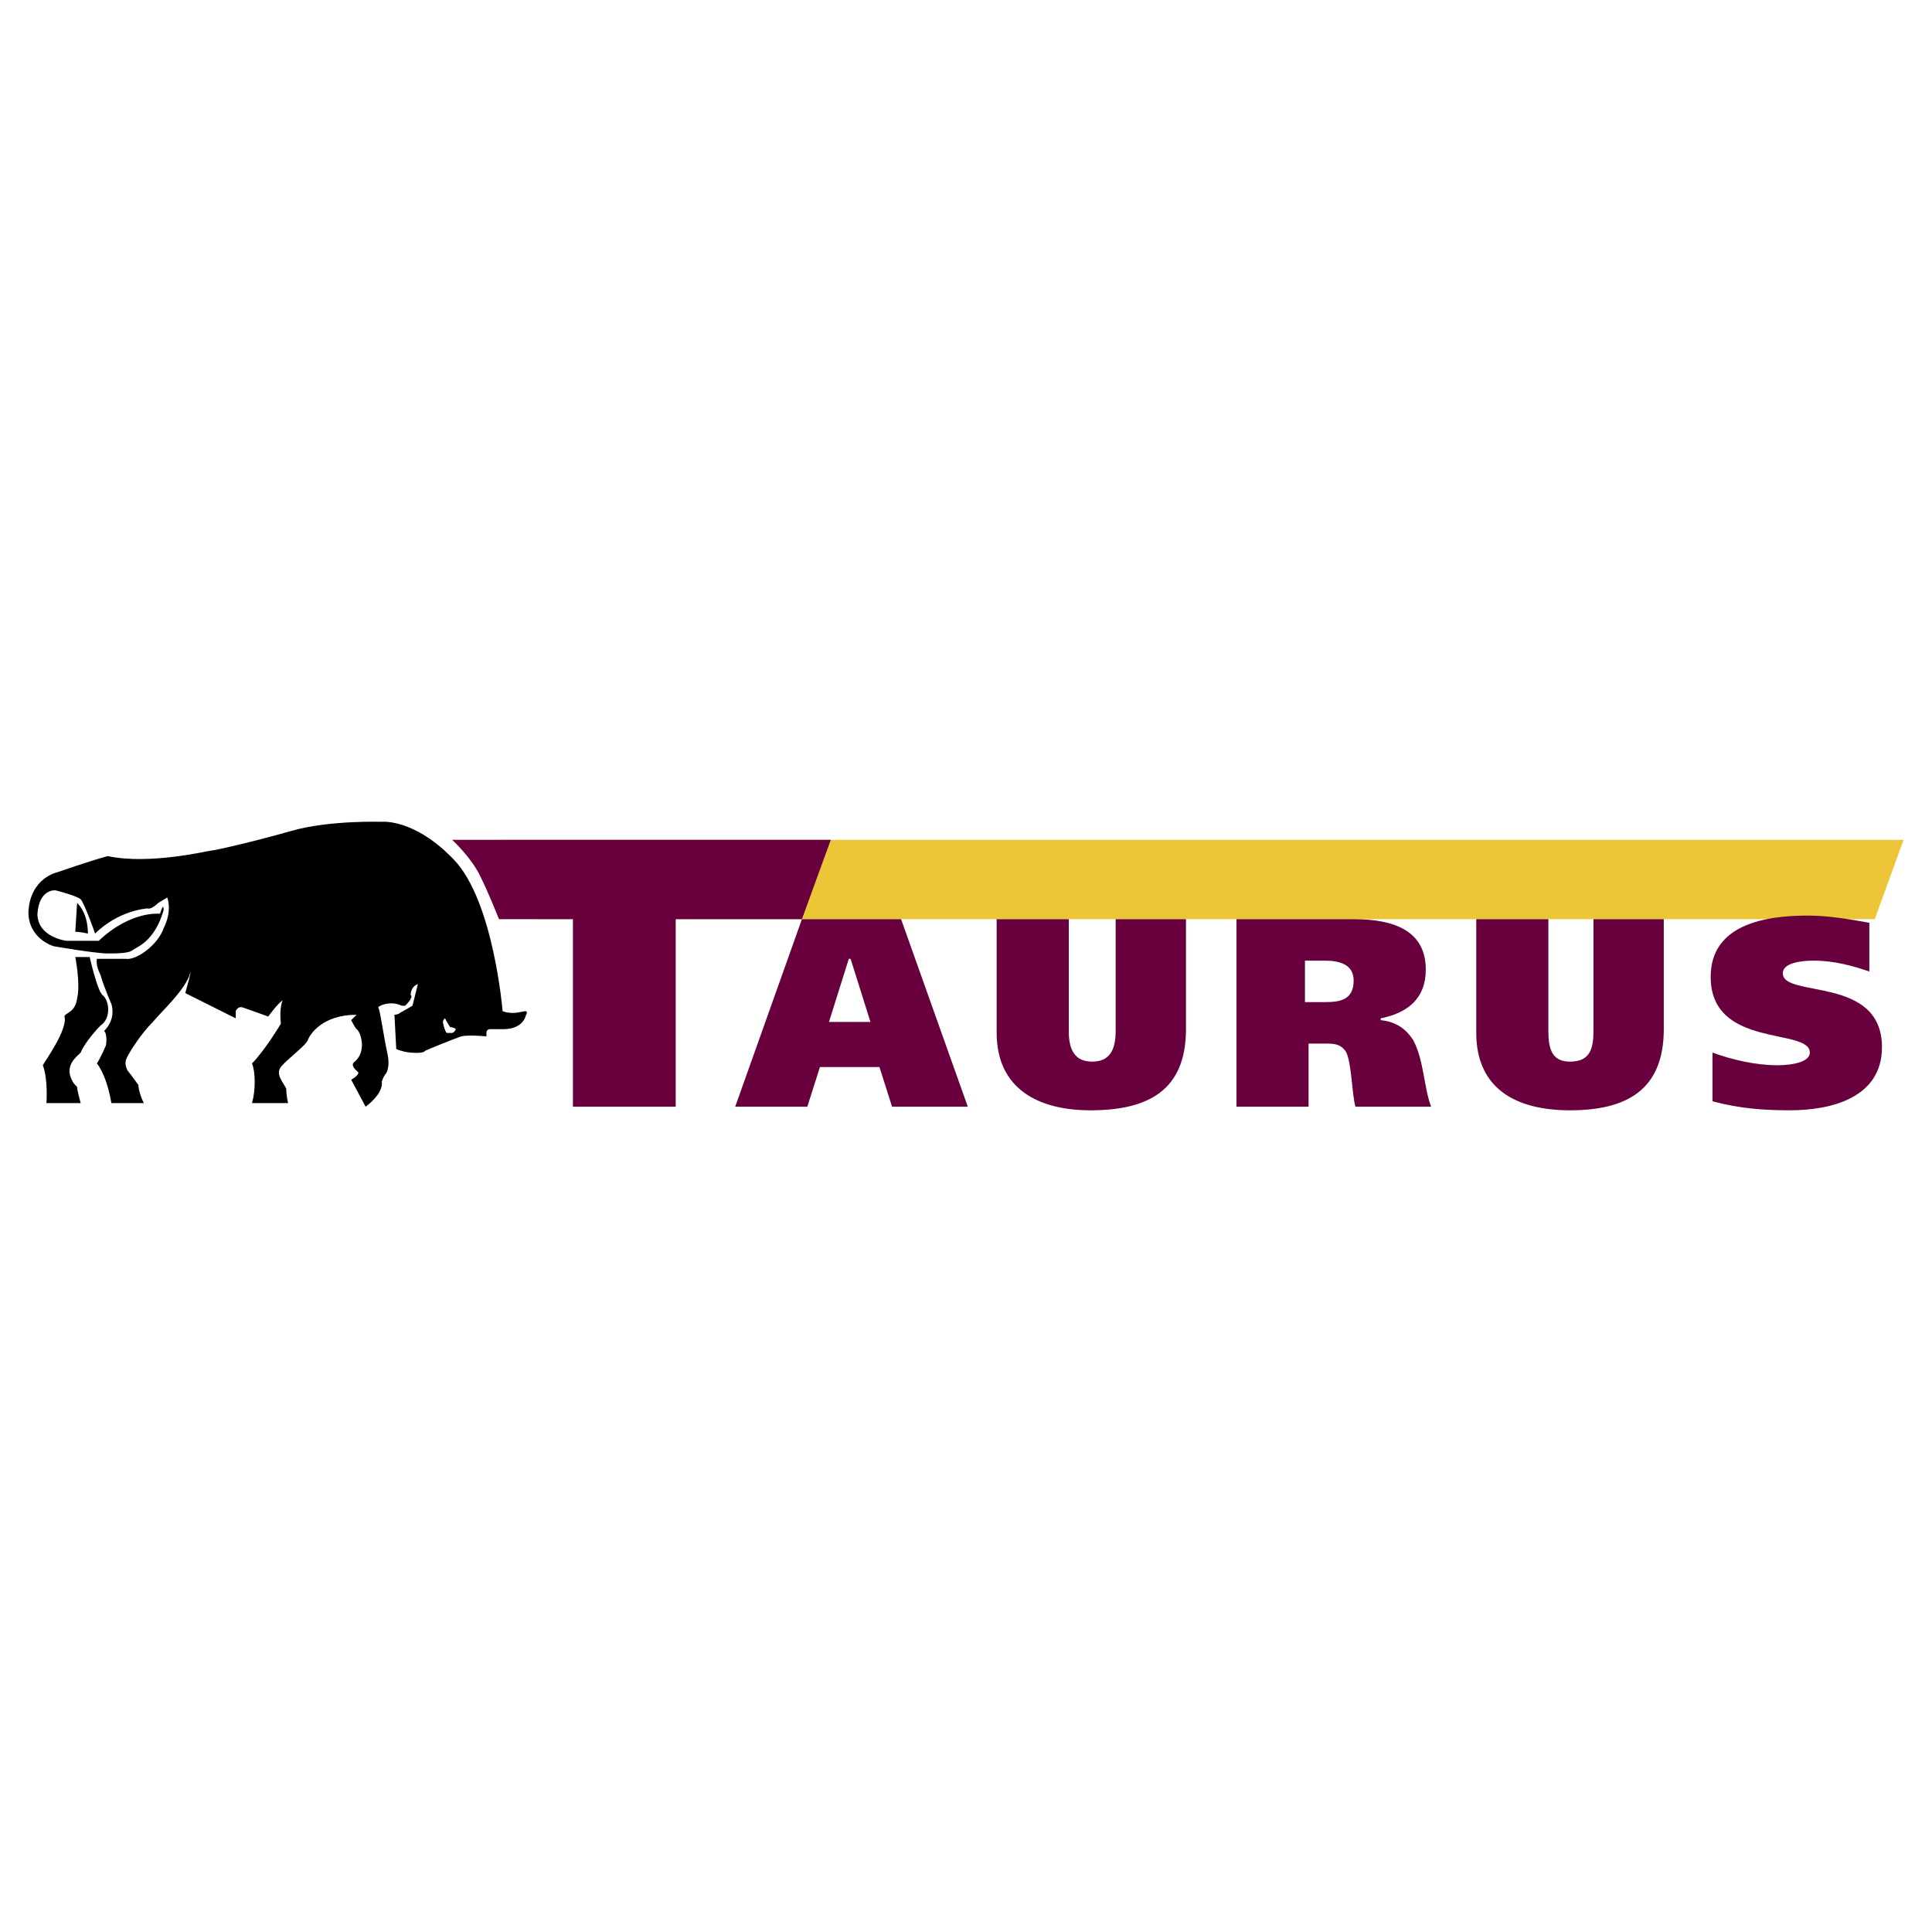 <svg xmlns="http://www.w3.org/2000/svg" width="2500" height="2500" viewBox="0 0 192.756 192.756"><g fill-rule="evenodd" clip-rule="evenodd"><path fill="#fff" d="M0 0h192.756v192.756H0V0z"/><path d="M52.485 100.881c-.18 0-.899.181-1.259.181-.72 0-1.08-.181-1.08-.181s-.899-10.973-4.857-15.11c-3.957-4.138-7.195-3.778-7.195-3.778s-5.217-.18-8.995.899-7.735 1.979-8.095 1.979c-.18 0-6.116 1.439-10.254.54-1.979.54-5.037 1.619-5.037 1.619s-2.698.54-2.878 3.958c0 2.698 2.519 3.417 2.519 3.417s4.138.72 5.396.72c.899 0 2.159 0 2.519-.36.54-.36 2.159-.899 3.058-3.958 0-.899-.36.36-.36.36s-2.878-.36-6.117 2.698H6.612s-2.878-.36-2.878-2.698c.18-2.519 1.799-2.339 1.799-2.339s2.159.54 2.519.899c.36.36 1.439 3.418 1.439 3.418s1.979-2.158 5.217-2.519c.36.18 1.079-.539 1.079-.539l.899-.54s.54 1.259-.359 3.058c-.54 1.619-2.698 3.238-3.778 3.058H9.671s-.18.54.36 1.619c.36 1.259 1.079 2.878 1.079 2.878s.54 1.439-.719 2.699c.359.359.18 1.438.18 1.438s-.54 1.259-.899 1.799c1.079 1.439 1.439 3.958 1.439 3.958h3.238c-.54-1.079-.54-1.799-.54-1.799s-.899-1.26-1.079-1.439c-.36-.72-.18-1.079 0-1.439.18-.359 1.259-2.158 2.518-3.418 1.08-1.259 2.878-2.878 3.598-4.497.54-1.619-.36 1.619-.36 1.619l5.037 2.519v-.72s.18-.54.72-.359c.54.18 2.519.899 2.519.899s.899-1.26 1.439-1.619c0 0-.36.72-.18 2.339 0 0-1.619 2.698-2.878 3.957.36.899.36 2.698 0 3.958h3.598s-.18-.72-.18-1.439c-.36-.72-1.08-1.439-.54-2.158.54-.72 2.519-2.159 2.699-2.699.18-.539 1.439-2.518 4.857-2.518l-.54.539s.36.72.54.899c.36.181 1.08 2.159-.18 3.238-.54.36.18.899.36 1.079 0 .359-.72.72-.72.72l1.439 2.698s1.799-1.259 1.619-2.519c.18-.54.36-.72.36-.72s.54-.539.18-2.158-.719-4.317-.899-4.497c0-.181 1.259-.72 2.338-.181h.36s.539-.539.539-.719c0 0 .18-.181 0-.36 0-.359.18-.899.72-1.079l-.54 2.158s-.899.54-1.259.721c-.18.18-.54.18-.54.18l.18 3.418s.359.18.539.18c.36.18 2.159.359 2.339 0 .36-.18 3.058-1.26 3.598-1.439.72-.18 2.519 0 2.519 0v-.359s0-.36.36-.36h1.259c.36 0 1.979 0 2.339-1.438-.002-.001.178-.18-.002-.361z"/><path d="M44.389 101.601s.36.72.54.899c.359 0 .54.18.54.18s-.18.36-.36.36h-.54c-.18-.18-.36-.899-.36-1.08 0-.18.18-.359.18-.359z" fill="#fff"/><path fill="#ecc637" d="M187.043 91.707H53.564l-4.138-7.915h140.496l-2.879 7.915z"/><path d="M80.008 91.707H67.416v18.708H57.162V91.707h-7.375s-1.079-2.698-1.799-4.137c-.899-1.979-2.878-3.778-2.878-3.778h37.777l-2.879 7.915z" fill="#68003d"/><path d="M44.389 101.601s.36.72.54.899c.359 0 .54.18.54.18s-.18.36-.36.36h-.54c-.18-.18-.36-.899-.36-1.08 0-.18.18-.359.18-.359z" fill="#fff"/><path d="M7.692 90.088s1.079.899 1.079 3.058c-.72-.18-1.259-.18-1.259-.18l.18-2.878zM7.512 95.484h1.439s.72 3.238 1.259 3.777c.72.54.899 2.339-.18 3.059-.899.899-1.799 2.159-1.979 2.698-.359.359-1.619 1.26-.899 2.698.18.36.18.36.54.72 0 .359.359 1.619.359 1.619H4.633s.18-2.339-.359-3.777c.18-.36 2.519-3.599 2.158-4.857 0-.359 1.08-.359 1.26-1.799.359-1.439-.18-4.138-.18-4.138z"/><path d="M84.685 95.664h.18l1.979 6.296h-4.138l1.979-6.296zm-11.333 14.751h7.195l1.259-3.957h5.937l1.259 3.957h7.556l-6.656-18.708h-9.894l-6.656 18.708zM106.631 102.86c0 1.799.541 3.058 2.34 3.058s2.338-1.259 2.338-3.058V91.707h7.016v10.973c0 6.116-3.777 8.096-9.533 8.096-5.217 0-9.355-2.159-9.355-7.735V91.707h7.195v11.153h-.001zM130.197 95.844h1.979c1.439 0 2.879.36 2.879 1.979 0 1.979-1.439 2.158-2.879 2.158h-1.979v-4.137zm-6.836 14.571h7.195v-6.296h1.619c.9 0 1.619 0 2.16.899.539 1.26.539 4.138.898 5.396h7.555c-.719-1.799-.719-4.677-1.799-6.656-.719-1.079-1.619-1.799-3.236-1.979v-.18c2.697-.539 4.496-1.979 4.496-4.857 0-3.598-2.697-5.037-7.195-5.037h-11.693v18.71zM154.482 102.86c0 1.799.359 3.058 2.158 3.058 1.98 0 2.34-1.259 2.34-3.058V91.707h7.016v10.973c0 6.116-3.777 8.096-9.355 8.096-5.396 0-9.354-2.159-9.354-7.735V91.707h7.195v11.153zM186.504 96.924c-1.619-.54-3.418-1.08-5.578-1.08-1.078 0-3.057.179-3.057 1.259 0 2.519 9.895.18 9.895 7.376 0 5.036-5.039 6.296-9.176 6.296-2.697 0-5.037-.181-7.734-.899v-4.857c1.979.72 4.316 1.26 6.475 1.26 1.619 0 3.238-.36 3.238-1.26 0-2.519-9.893-.359-9.893-7.556 0-5.217 5.396-6.116 9.713-6.116 1.979 0 4.139.36 6.117.72v4.857z" fill="#68003d"/></g></svg>